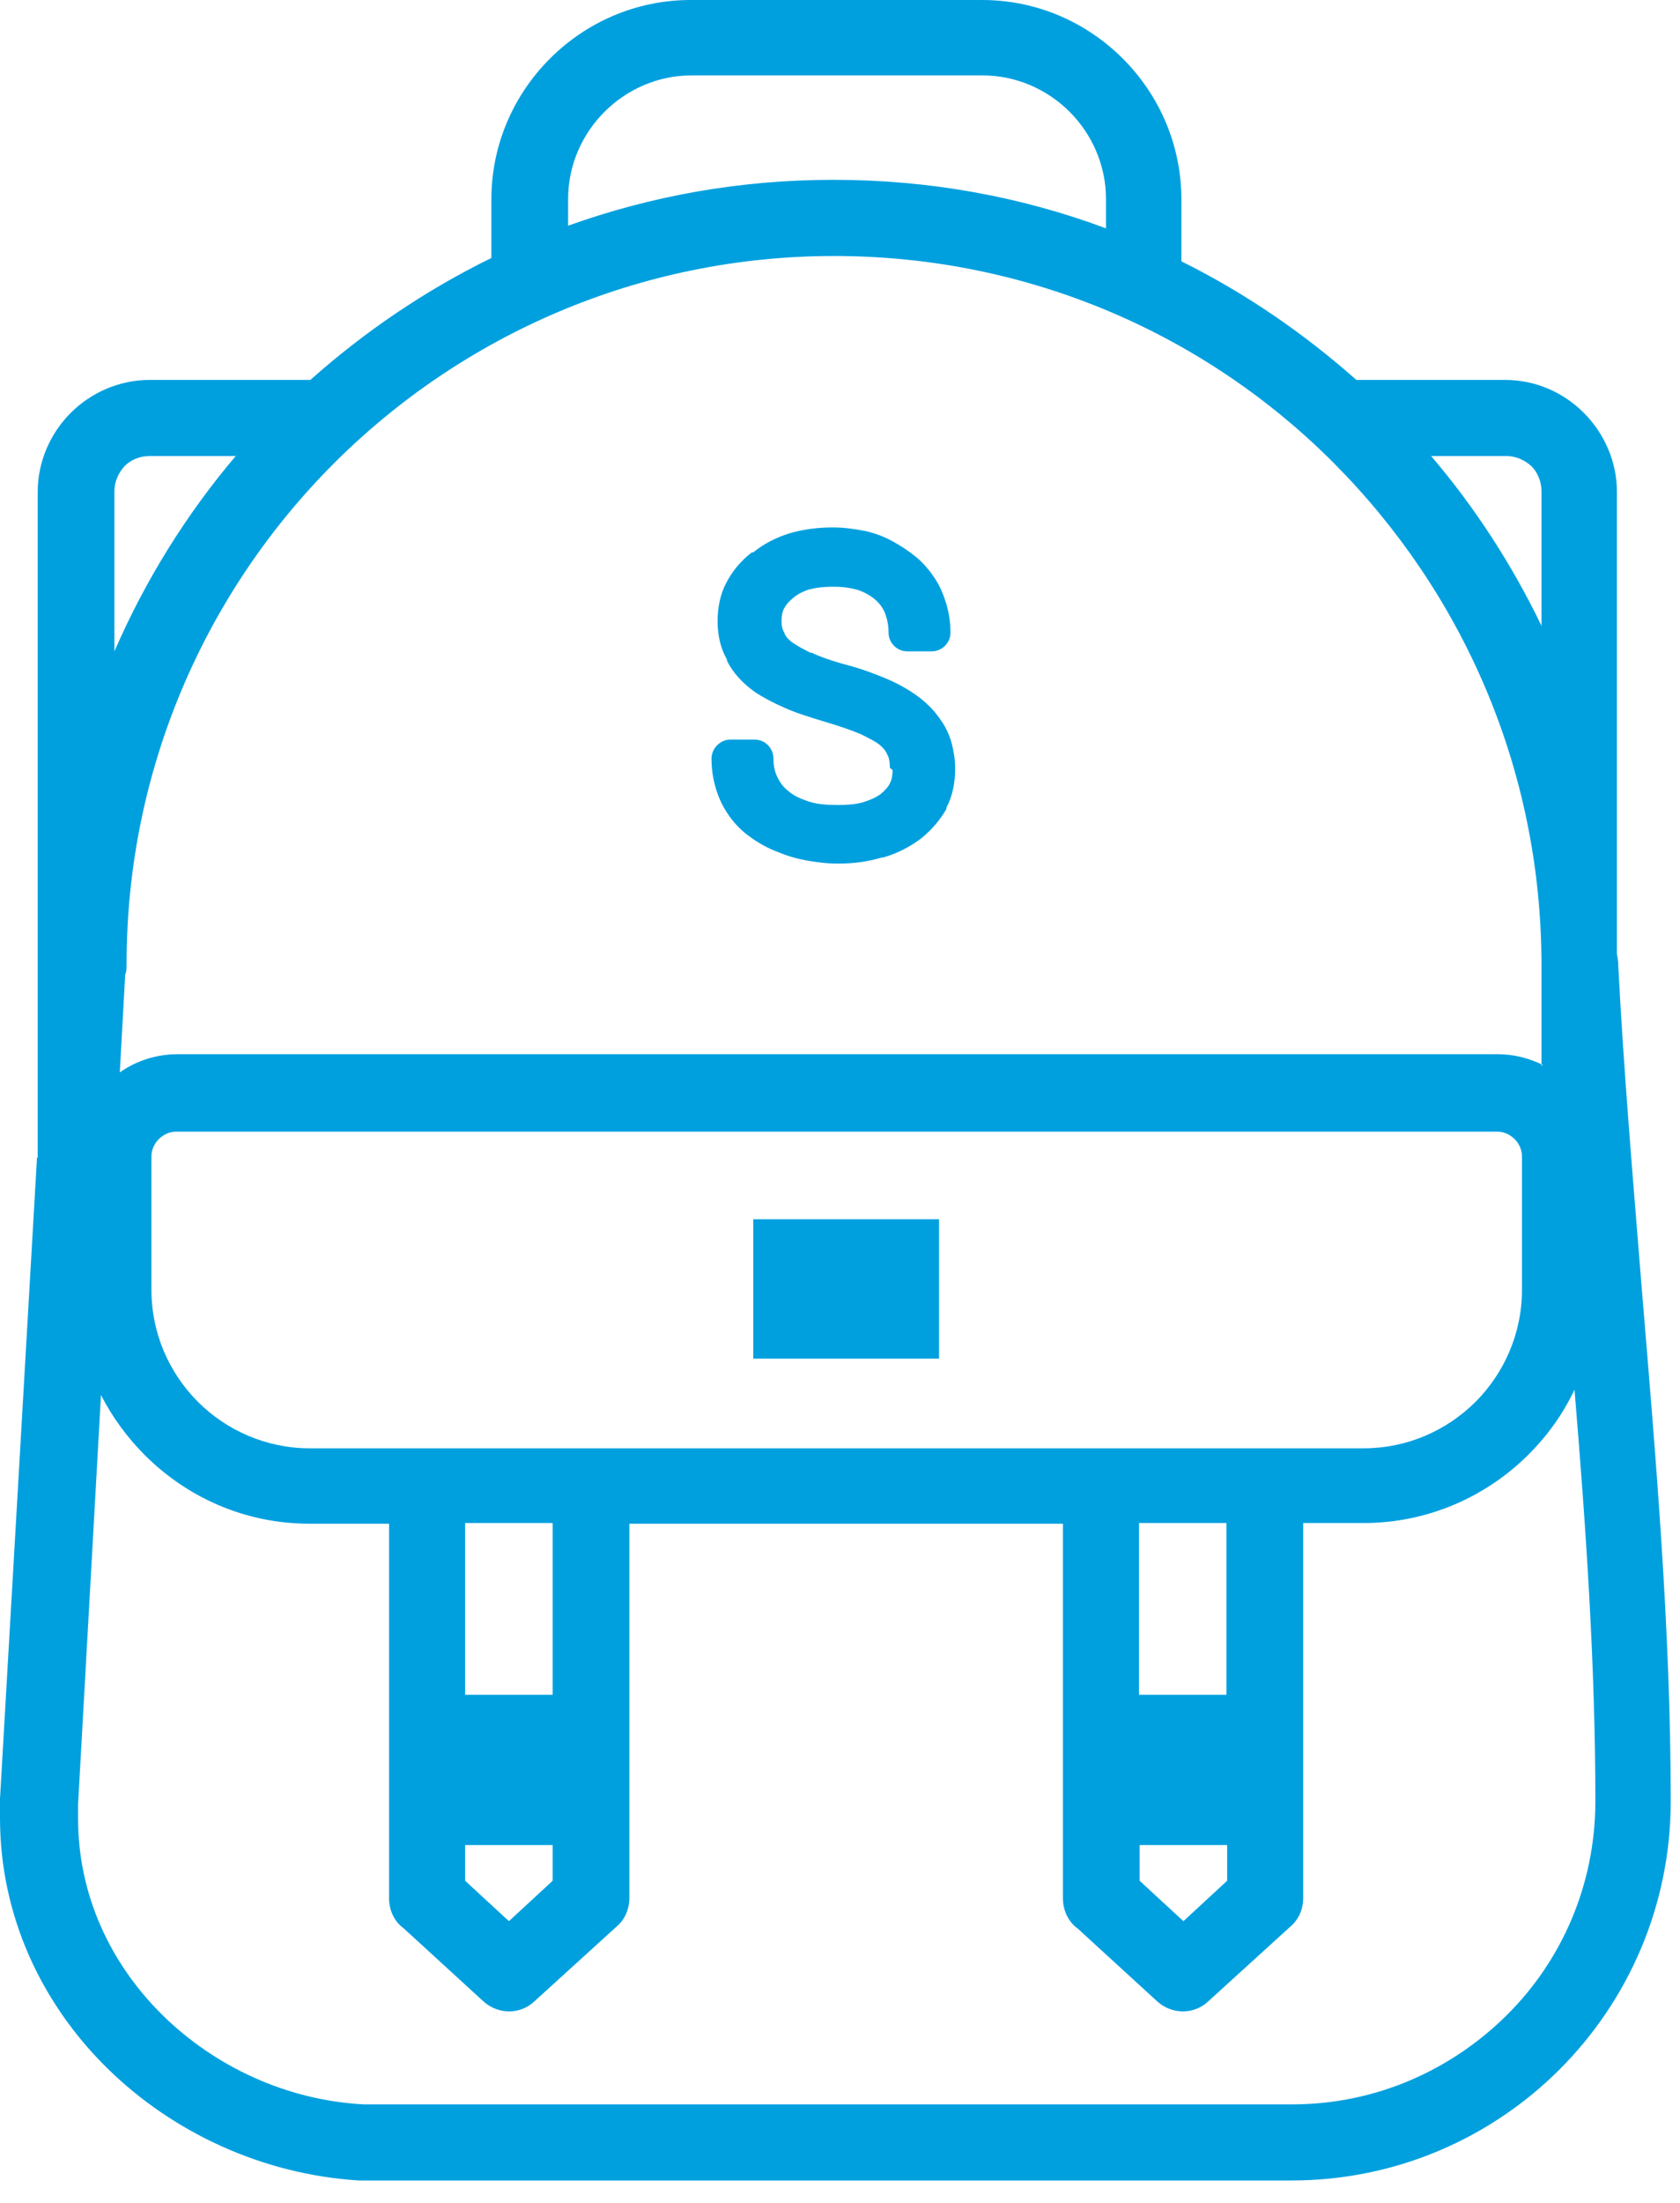 <svg width="29" height="38" viewBox="0 0 29 38" fill="none" xmlns="http://www.w3.org/2000/svg">
<path fill-rule="evenodd" clip-rule="evenodd" d="M0.651 19.974V8.482C0.651 7.96 0.871 7.472 1.22 7.123C1.569 6.774 2.057 6.554 2.58 6.554H5.357C6.298 5.717 7.344 5.008 8.482 4.45V3.439C8.482 2.498 8.866 1.638 9.493 1.011C10.121 0.383 10.981 0 11.922 0H16.953C17.895 0 18.754 0.383 19.382 1.011C20.009 1.638 20.393 2.498 20.393 3.439V4.508C21.497 5.055 22.508 5.752 23.414 6.554H25.982C26.516 6.554 26.993 6.774 27.341 7.123C27.69 7.472 27.911 7.96 27.911 8.482V16.454C27.911 16.454 27.934 16.57 27.934 16.628V16.651C28.027 18.464 28.19 20.358 28.341 22.24C28.585 25.18 28.84 28.12 28.84 31.071C28.84 32.872 28.108 34.511 26.923 35.696C25.738 36.881 24.099 37.613 22.298 37.613H6.193C4.532 37.509 2.986 36.788 1.859 35.684C0.72 34.569 0 33.047 0 31.362V31.025L0.639 19.963L0.651 19.974ZM15.361 13.247C15.361 13.154 15.35 13.072 15.315 13.014C15.292 12.956 15.245 12.898 15.187 12.851C15.117 12.793 15.001 12.735 14.862 12.666C14.699 12.596 14.49 12.526 14.258 12.456C13.99 12.375 13.758 12.305 13.549 12.212C13.339 12.12 13.165 12.027 13.026 11.934C12.817 11.783 12.654 11.608 12.549 11.399V11.376C12.433 11.178 12.387 10.946 12.387 10.713C12.387 10.481 12.433 10.249 12.538 10.051C12.642 9.854 12.782 9.679 12.979 9.528H13.003C13.188 9.377 13.398 9.273 13.618 9.203C13.851 9.133 14.106 9.098 14.374 9.098C14.56 9.098 14.745 9.122 14.908 9.156H14.92C15.082 9.191 15.245 9.249 15.396 9.331C15.547 9.412 15.687 9.505 15.815 9.61C15.942 9.714 16.047 9.842 16.14 9.981C16.233 10.121 16.291 10.272 16.337 10.423C16.384 10.586 16.407 10.748 16.407 10.911C16.407 11.097 16.256 11.236 16.082 11.236H15.664C15.478 11.236 15.338 11.085 15.338 10.911C15.338 10.783 15.315 10.679 15.28 10.586C15.245 10.493 15.187 10.411 15.106 10.342C15.024 10.272 14.92 10.214 14.815 10.179C14.699 10.144 14.56 10.121 14.397 10.121C14.234 10.121 14.095 10.133 13.979 10.167H13.967C13.862 10.202 13.77 10.249 13.7 10.307C13.63 10.365 13.572 10.423 13.537 10.493C13.502 10.551 13.491 10.632 13.491 10.713C13.491 10.795 13.502 10.853 13.537 10.911C13.56 10.981 13.607 11.027 13.665 11.074C13.746 11.132 13.851 11.19 13.99 11.26H14.014C14.153 11.329 14.327 11.387 14.525 11.445C14.757 11.504 14.966 11.573 15.141 11.643C15.326 11.713 15.478 11.783 15.617 11.864C15.756 11.945 15.873 12.027 15.977 12.12L16 12.143C16.105 12.236 16.186 12.34 16.256 12.445C16.337 12.561 16.395 12.7 16.43 12.828C16.465 12.968 16.488 13.107 16.488 13.258C16.488 13.502 16.442 13.735 16.337 13.932V13.955C16.221 14.153 16.082 14.316 15.896 14.467C15.71 14.606 15.489 14.722 15.245 14.792H15.222C14.989 14.862 14.745 14.897 14.467 14.897C14.269 14.897 14.083 14.873 13.897 14.838C13.711 14.804 13.537 14.745 13.374 14.676C13.2 14.606 13.049 14.513 12.91 14.409C12.77 14.304 12.654 14.176 12.561 14.037C12.468 13.897 12.398 13.746 12.352 13.584C12.305 13.421 12.282 13.258 12.282 13.084C12.282 12.91 12.433 12.758 12.607 12.758H13.026C13.212 12.758 13.351 12.91 13.351 13.084C13.351 13.212 13.374 13.316 13.421 13.409C13.467 13.502 13.525 13.584 13.618 13.653C13.711 13.735 13.828 13.781 13.967 13.828C14.106 13.874 14.269 13.886 14.467 13.886C14.629 13.886 14.78 13.874 14.897 13.839C15.013 13.804 15.117 13.758 15.199 13.7C15.268 13.642 15.326 13.584 15.361 13.514C15.396 13.444 15.408 13.374 15.408 13.281L15.361 13.247ZM24.704 7.867C25.459 8.75 26.098 9.737 26.609 10.795V8.471C26.609 8.308 26.54 8.145 26.435 8.041C26.319 7.936 26.168 7.867 26.005 7.867H24.715H24.704ZM26.609 18.383V16.651C26.609 13.258 25.238 10.214 23.03 7.994C20.823 5.775 17.767 4.416 14.397 4.416C11.027 4.416 7.971 5.787 5.763 7.994C3.556 10.202 2.185 13.258 2.185 16.628C2.185 16.698 2.185 16.756 2.161 16.814L2.068 18.499C2.347 18.301 2.696 18.185 3.068 18.185H25.854C26.133 18.185 26.4 18.255 26.633 18.371L26.609 18.383ZM19.661 29.235H21.171V26.272H19.661V29.235ZM21.183 31.827H19.672V32.443L20.428 33.14L21.183 32.443V31.827ZM22.496 26.284V32.745C22.496 32.919 22.426 33.105 22.275 33.233L20.858 34.522C20.613 34.755 20.23 34.755 19.974 34.522L18.603 33.267C18.441 33.151 18.348 32.954 18.348 32.745V26.284H10.864V32.745C10.864 32.919 10.795 33.105 10.644 33.233L9.226 34.522C8.982 34.755 8.599 34.755 8.343 34.522L6.972 33.267C6.809 33.151 6.716 32.954 6.716 32.745V26.284H5.345C4.23 26.284 3.23 25.831 2.498 25.099C2.196 24.797 1.941 24.448 1.743 24.065L1.348 31.118V31.373C1.348 32.687 1.906 33.872 2.8 34.755C3.707 35.65 4.95 36.23 6.275 36.3H6.577H22.31C23.751 36.3 25.052 35.708 26.005 34.766C26.958 33.825 27.539 32.512 27.539 31.071C27.539 28.712 27.376 26.342 27.179 23.972C26.981 24.39 26.714 24.762 26.389 25.087C25.657 25.819 24.646 26.272 23.542 26.272H22.496V26.284ZM8.029 29.235H9.54V26.272H8.029V29.235ZM9.54 31.827H8.029V32.443L8.785 33.14L9.54 32.443V31.827ZM13.003 21.032H16.21V23.437H13.003V21.032ZM23.53 19.521H3.044C2.928 19.521 2.824 19.568 2.742 19.649C2.661 19.73 2.614 19.835 2.614 19.951V21.985V22.252C2.614 22.996 2.917 23.681 3.416 24.181C3.904 24.669 4.59 24.983 5.345 24.983H23.542C24.285 24.983 24.971 24.68 25.471 24.181C25.959 23.693 26.272 23.007 26.272 22.252V19.951C26.272 19.835 26.226 19.73 26.145 19.649C26.063 19.568 25.959 19.521 25.842 19.521H23.542H23.53ZM4.079 7.867H2.58C2.405 7.867 2.254 7.936 2.15 8.041C2.045 8.157 1.975 8.308 1.975 8.471V11.236C2.51 10.005 3.219 8.866 4.079 7.855V7.867ZM14.397 3.102C16.047 3.102 17.627 3.393 19.091 3.939V3.428C19.091 2.847 18.847 2.312 18.464 1.929C18.08 1.545 17.546 1.301 16.965 1.301H11.934C11.352 1.301 10.818 1.545 10.435 1.929C10.051 2.312 9.807 2.847 9.807 3.428V3.893C11.236 3.381 12.77 3.102 14.385 3.102H14.397Z" fill="#00A0DF"/>
</svg>
